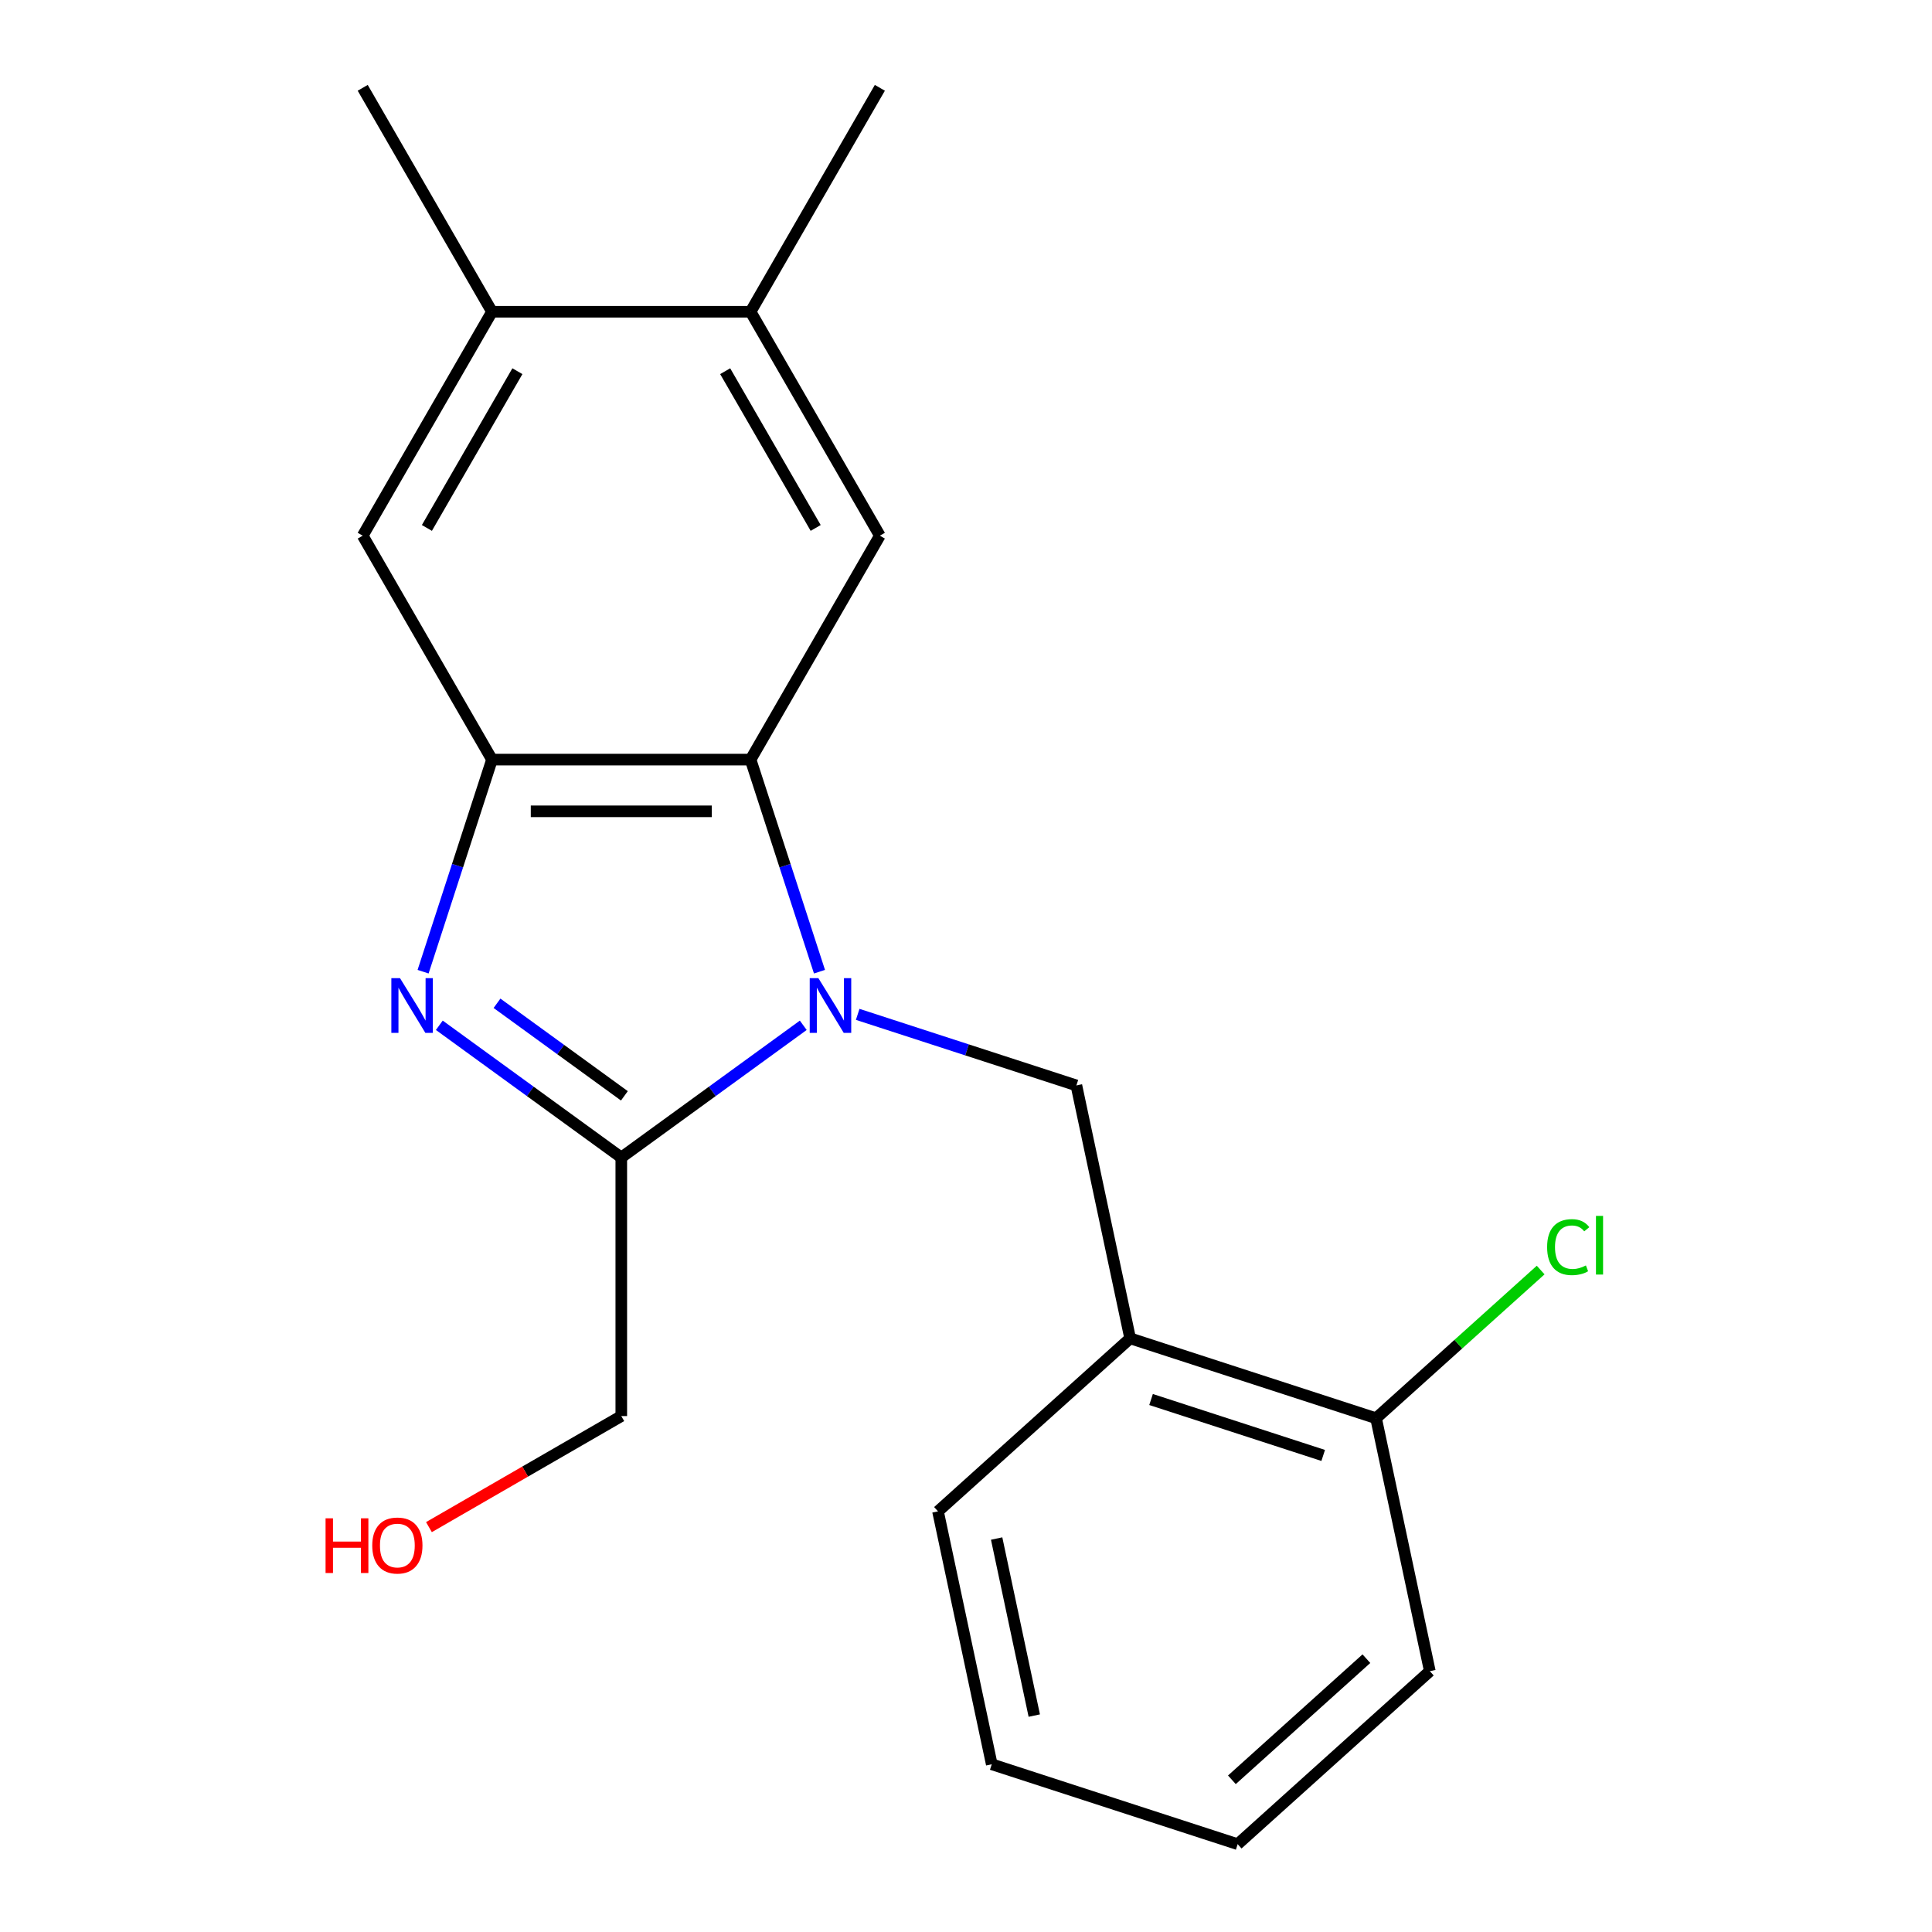 <?xml version='1.0' encoding='iso-8859-1'?>
<svg version='1.1' baseProfile='full'
              xmlns='http://www.w3.org/2000/svg'
                      xmlns:rdkit='http://www.rdkit.org/xml'
                      xmlns:xlink='http://www.w3.org/1999/xlink'
                  xml:space='preserve'
width='1000px' height='1000px' viewBox='0 0 1000 1000'>
<!-- END OF HEADER -->
<rect style='opacity:1.0;fill:#FFFFFF;stroke:none' width='1000' height='1000' x='0' y='0'> </rect>
<path class='bond-1' d='M 415.767,530.689 L 368.673,564.905' style='fill:none;fill-rule:evenodd;stroke:#0000FF;stroke-width:6px;stroke-linecap:butt;stroke-linejoin:miter;stroke-opacity:1' />
<path class='bond-1' d='M 368.673,564.905 L 321.578,599.122' style='fill:none;fill-rule:evenodd;stroke:#000000;stroke-width:6px;stroke-linecap:butt;stroke-linejoin:miter;stroke-opacity:1' />
<path class='bond-2' d='M 424.165,502.949 L 406.33,448.059' style='fill:none;fill-rule:evenodd;stroke:#0000FF;stroke-width:6px;stroke-linecap:butt;stroke-linejoin:miter;stroke-opacity:1' />
<path class='bond-2' d='M 406.33,448.059 L 388.496,393.17' style='fill:none;fill-rule:evenodd;stroke:#000000;stroke-width:6px;stroke-linecap:butt;stroke-linejoin:miter;stroke-opacity:1' />
<path class='bond-4' d='M 443.939,525.032 L 500.539,543.422' style='fill:none;fill-rule:evenodd;stroke:#0000FF;stroke-width:6px;stroke-linecap:butt;stroke-linejoin:miter;stroke-opacity:1' />
<path class='bond-4' d='M 500.539,543.422 L 557.138,561.812' style='fill:none;fill-rule:evenodd;stroke:#000000;stroke-width:6px;stroke-linecap:butt;stroke-linejoin:miter;stroke-opacity:1' />
<path class='bond-0' d='M 227.389,530.689 L 274.483,564.905' style='fill:none;fill-rule:evenodd;stroke:#0000FF;stroke-width:6px;stroke-linecap:butt;stroke-linejoin:miter;stroke-opacity:1' />
<path class='bond-0' d='M 274.483,564.905 L 321.578,599.122' style='fill:none;fill-rule:evenodd;stroke:#000000;stroke-width:6px;stroke-linecap:butt;stroke-linejoin:miter;stroke-opacity:1' />
<path class='bond-0' d='M 257.25,519.299 L 290.217,543.25' style='fill:none;fill-rule:evenodd;stroke:#0000FF;stroke-width:6px;stroke-linecap:butt;stroke-linejoin:miter;stroke-opacity:1' />
<path class='bond-0' d='M 290.217,543.25 L 323.183,567.202' style='fill:none;fill-rule:evenodd;stroke:#000000;stroke-width:6px;stroke-linecap:butt;stroke-linejoin:miter;stroke-opacity:1' />
<path class='bond-20' d='M 218.991,502.949 L 236.825,448.059' style='fill:none;fill-rule:evenodd;stroke:#0000FF;stroke-width:6px;stroke-linecap:butt;stroke-linejoin:miter;stroke-opacity:1' />
<path class='bond-20' d='M 236.825,448.059 L 254.66,393.17' style='fill:none;fill-rule:evenodd;stroke:#000000;stroke-width:6px;stroke-linecap:butt;stroke-linejoin:miter;stroke-opacity:1' />
<path class='bond-11' d='M 321.578,599.122 L 321.578,732.957' style='fill:none;fill-rule:evenodd;stroke:#000000;stroke-width:6px;stroke-linecap:butt;stroke-linejoin:miter;stroke-opacity:1' />
<path class='bond-3' d='M 388.496,393.17 L 254.66,393.17' style='fill:none;fill-rule:evenodd;stroke:#000000;stroke-width:6px;stroke-linecap:butt;stroke-linejoin:miter;stroke-opacity:1' />
<path class='bond-3' d='M 368.42,419.937 L 274.735,419.937' style='fill:none;fill-rule:evenodd;stroke:#000000;stroke-width:6px;stroke-linecap:butt;stroke-linejoin:miter;stroke-opacity:1' />
<path class='bond-5' d='M 388.496,393.17 L 455.414,277.265' style='fill:none;fill-rule:evenodd;stroke:#000000;stroke-width:6px;stroke-linecap:butt;stroke-linejoin:miter;stroke-opacity:1' />
<path class='bond-7' d='M 254.66,393.17 L 187.742,277.265' style='fill:none;fill-rule:evenodd;stroke:#000000;stroke-width:6px;stroke-linecap:butt;stroke-linejoin:miter;stroke-opacity:1' />
<path class='bond-6' d='M 557.138,561.812 L 584.964,692.723' style='fill:none;fill-rule:evenodd;stroke:#000000;stroke-width:6px;stroke-linecap:butt;stroke-linejoin:miter;stroke-opacity:1' />
<path class='bond-8' d='M 455.414,277.265 L 388.496,161.36' style='fill:none;fill-rule:evenodd;stroke:#000000;stroke-width:6px;stroke-linecap:butt;stroke-linejoin:miter;stroke-opacity:1' />
<path class='bond-8' d='M 422.195,273.262 L 375.352,192.129' style='fill:none;fill-rule:evenodd;stroke:#000000;stroke-width:6px;stroke-linecap:butt;stroke-linejoin:miter;stroke-opacity:1' />
<path class='bond-10' d='M 584.964,692.723 L 712.25,734.081' style='fill:none;fill-rule:evenodd;stroke:#000000;stroke-width:6px;stroke-linecap:butt;stroke-linejoin:miter;stroke-opacity:1' />
<path class='bond-10' d='M 595.786,724.384 L 684.885,753.334' style='fill:none;fill-rule:evenodd;stroke:#000000;stroke-width:6px;stroke-linecap:butt;stroke-linejoin:miter;stroke-opacity:1' />
<path class='bond-14' d='M 584.964,692.723 L 485.505,782.277' style='fill:none;fill-rule:evenodd;stroke:#000000;stroke-width:6px;stroke-linecap:butt;stroke-linejoin:miter;stroke-opacity:1' />
<path class='bond-21' d='M 187.742,277.265 L 254.66,161.36' style='fill:none;fill-rule:evenodd;stroke:#000000;stroke-width:6px;stroke-linecap:butt;stroke-linejoin:miter;stroke-opacity:1' />
<path class='bond-21' d='M 220.961,273.262 L 267.803,192.129' style='fill:none;fill-rule:evenodd;stroke:#000000;stroke-width:6px;stroke-linecap:butt;stroke-linejoin:miter;stroke-opacity:1' />
<path class='bond-9' d='M 388.496,161.36 L 254.66,161.36' style='fill:none;fill-rule:evenodd;stroke:#000000;stroke-width:6px;stroke-linecap:butt;stroke-linejoin:miter;stroke-opacity:1' />
<path class='bond-15' d='M 388.496,161.36 L 455.414,45.455' style='fill:none;fill-rule:evenodd;stroke:#000000;stroke-width:6px;stroke-linecap:butt;stroke-linejoin:miter;stroke-opacity:1' />
<path class='bond-16' d='M 254.66,161.36 L 187.742,45.455' style='fill:none;fill-rule:evenodd;stroke:#000000;stroke-width:6px;stroke-linecap:butt;stroke-linejoin:miter;stroke-opacity:1' />
<path class='bond-12' d='M 712.25,734.081 L 754.846,695.727' style='fill:none;fill-rule:evenodd;stroke:#000000;stroke-width:6px;stroke-linecap:butt;stroke-linejoin:miter;stroke-opacity:1' />
<path class='bond-12' d='M 754.846,695.727 L 797.443,657.372' style='fill:none;fill-rule:evenodd;stroke:#00CC00;stroke-width:6px;stroke-linecap:butt;stroke-linejoin:miter;stroke-opacity:1' />
<path class='bond-17' d='M 712.25,734.081 L 740.076,864.992' style='fill:none;fill-rule:evenodd;stroke:#000000;stroke-width:6px;stroke-linecap:butt;stroke-linejoin:miter;stroke-opacity:1' />
<path class='bond-13' d='M 321.578,732.957 L 271.798,761.697' style='fill:none;fill-rule:evenodd;stroke:#000000;stroke-width:6px;stroke-linecap:butt;stroke-linejoin:miter;stroke-opacity:1' />
<path class='bond-13' d='M 271.798,761.697 L 222.019,790.438' style='fill:none;fill-rule:evenodd;stroke:#FF0000;stroke-width:6px;stroke-linecap:butt;stroke-linejoin:miter;stroke-opacity:1' />
<path class='bond-18' d='M 485.505,782.277 L 513.331,913.188' style='fill:none;fill-rule:evenodd;stroke:#000000;stroke-width:6px;stroke-linecap:butt;stroke-linejoin:miter;stroke-opacity:1' />
<path class='bond-18' d='M 515.861,796.348 L 535.339,887.986' style='fill:none;fill-rule:evenodd;stroke:#000000;stroke-width:6px;stroke-linecap:butt;stroke-linejoin:miter;stroke-opacity:1' />
<path class='bond-22' d='M 740.076,864.992 L 640.616,954.545' style='fill:none;fill-rule:evenodd;stroke:#000000;stroke-width:6px;stroke-linecap:butt;stroke-linejoin:miter;stroke-opacity:1' />
<path class='bond-22' d='M 707.246,858.533 L 637.625,921.221' style='fill:none;fill-rule:evenodd;stroke:#000000;stroke-width:6px;stroke-linecap:butt;stroke-linejoin:miter;stroke-opacity:1' />
<path class='bond-19' d='M 513.331,913.188 L 640.616,954.545' style='fill:none;fill-rule:evenodd;stroke:#000000;stroke-width:6px;stroke-linecap:butt;stroke-linejoin:miter;stroke-opacity:1' />
<path  class='atom-0' d='M 423.593 506.295
L 432.873 521.295
Q 433.793 522.775, 435.273 525.455
Q 436.753 528.135, 436.833 528.295
L 436.833 506.295
L 440.593 506.295
L 440.593 534.615
L 436.713 534.615
L 426.753 518.215
Q 425.593 516.295, 424.353 514.095
Q 423.153 511.895, 422.793 511.215
L 422.793 534.615
L 419.113 534.615
L 419.113 506.295
L 423.593 506.295
' fill='#0000FF'/>
<path  class='atom-1' d='M 207.043 506.295
L 216.323 521.295
Q 217.243 522.775, 218.723 525.455
Q 220.203 528.135, 220.283 528.295
L 220.283 506.295
L 224.043 506.295
L 224.043 534.615
L 220.163 534.615
L 210.203 518.215
Q 209.043 516.295, 207.803 514.095
Q 206.603 511.895, 206.243 511.215
L 206.243 534.615
L 202.563 534.615
L 202.563 506.295
L 207.043 506.295
' fill='#0000FF'/>
<path  class='atom-13' d='M 800.789 645.507
Q 800.789 638.467, 804.069 634.787
Q 807.389 631.067, 813.669 631.067
Q 819.509 631.067, 822.629 635.187
L 819.989 637.347
Q 817.709 634.347, 813.669 634.347
Q 809.389 634.347, 807.109 637.227
Q 804.869 640.067, 804.869 645.507
Q 804.869 651.107, 807.189 653.987
Q 809.549 656.867, 814.109 656.867
Q 817.229 656.867, 820.869 654.987
L 821.989 657.987
Q 820.509 658.947, 818.269 659.507
Q 816.029 660.067, 813.549 660.067
Q 807.389 660.067, 804.069 656.307
Q 800.789 652.547, 800.789 645.507
' fill='#00CC00'/>
<path  class='atom-13' d='M 826.069 629.347
L 829.749 629.347
L 829.749 659.707
L 826.069 659.707
L 826.069 629.347
' fill='#00CC00'/>
<path  class='atom-14' d='M 168.513 785.875
L 172.353 785.875
L 172.353 797.915
L 186.833 797.915
L 186.833 785.875
L 190.673 785.875
L 190.673 814.195
L 186.833 814.195
L 186.833 801.115
L 172.353 801.115
L 172.353 814.195
L 168.513 814.195
L 168.513 785.875
' fill='#FF0000'/>
<path  class='atom-14' d='M 192.673 799.955
Q 192.673 793.155, 196.033 789.355
Q 199.393 785.555, 205.673 785.555
Q 211.953 785.555, 215.313 789.355
Q 218.673 793.155, 218.673 799.955
Q 218.673 806.835, 215.273 810.755
Q 211.873 814.635, 205.673 814.635
Q 199.433 814.635, 196.033 810.755
Q 192.673 806.875, 192.673 799.955
M 205.673 811.435
Q 209.993 811.435, 212.313 808.555
Q 214.673 805.635, 214.673 799.955
Q 214.673 794.395, 212.313 791.595
Q 209.993 788.755, 205.673 788.755
Q 201.353 788.755, 198.993 791.555
Q 196.673 794.355, 196.673 799.955
Q 196.673 805.675, 198.993 808.555
Q 201.353 811.435, 205.673 811.435
' fill='#FF0000'/>
</svg>
